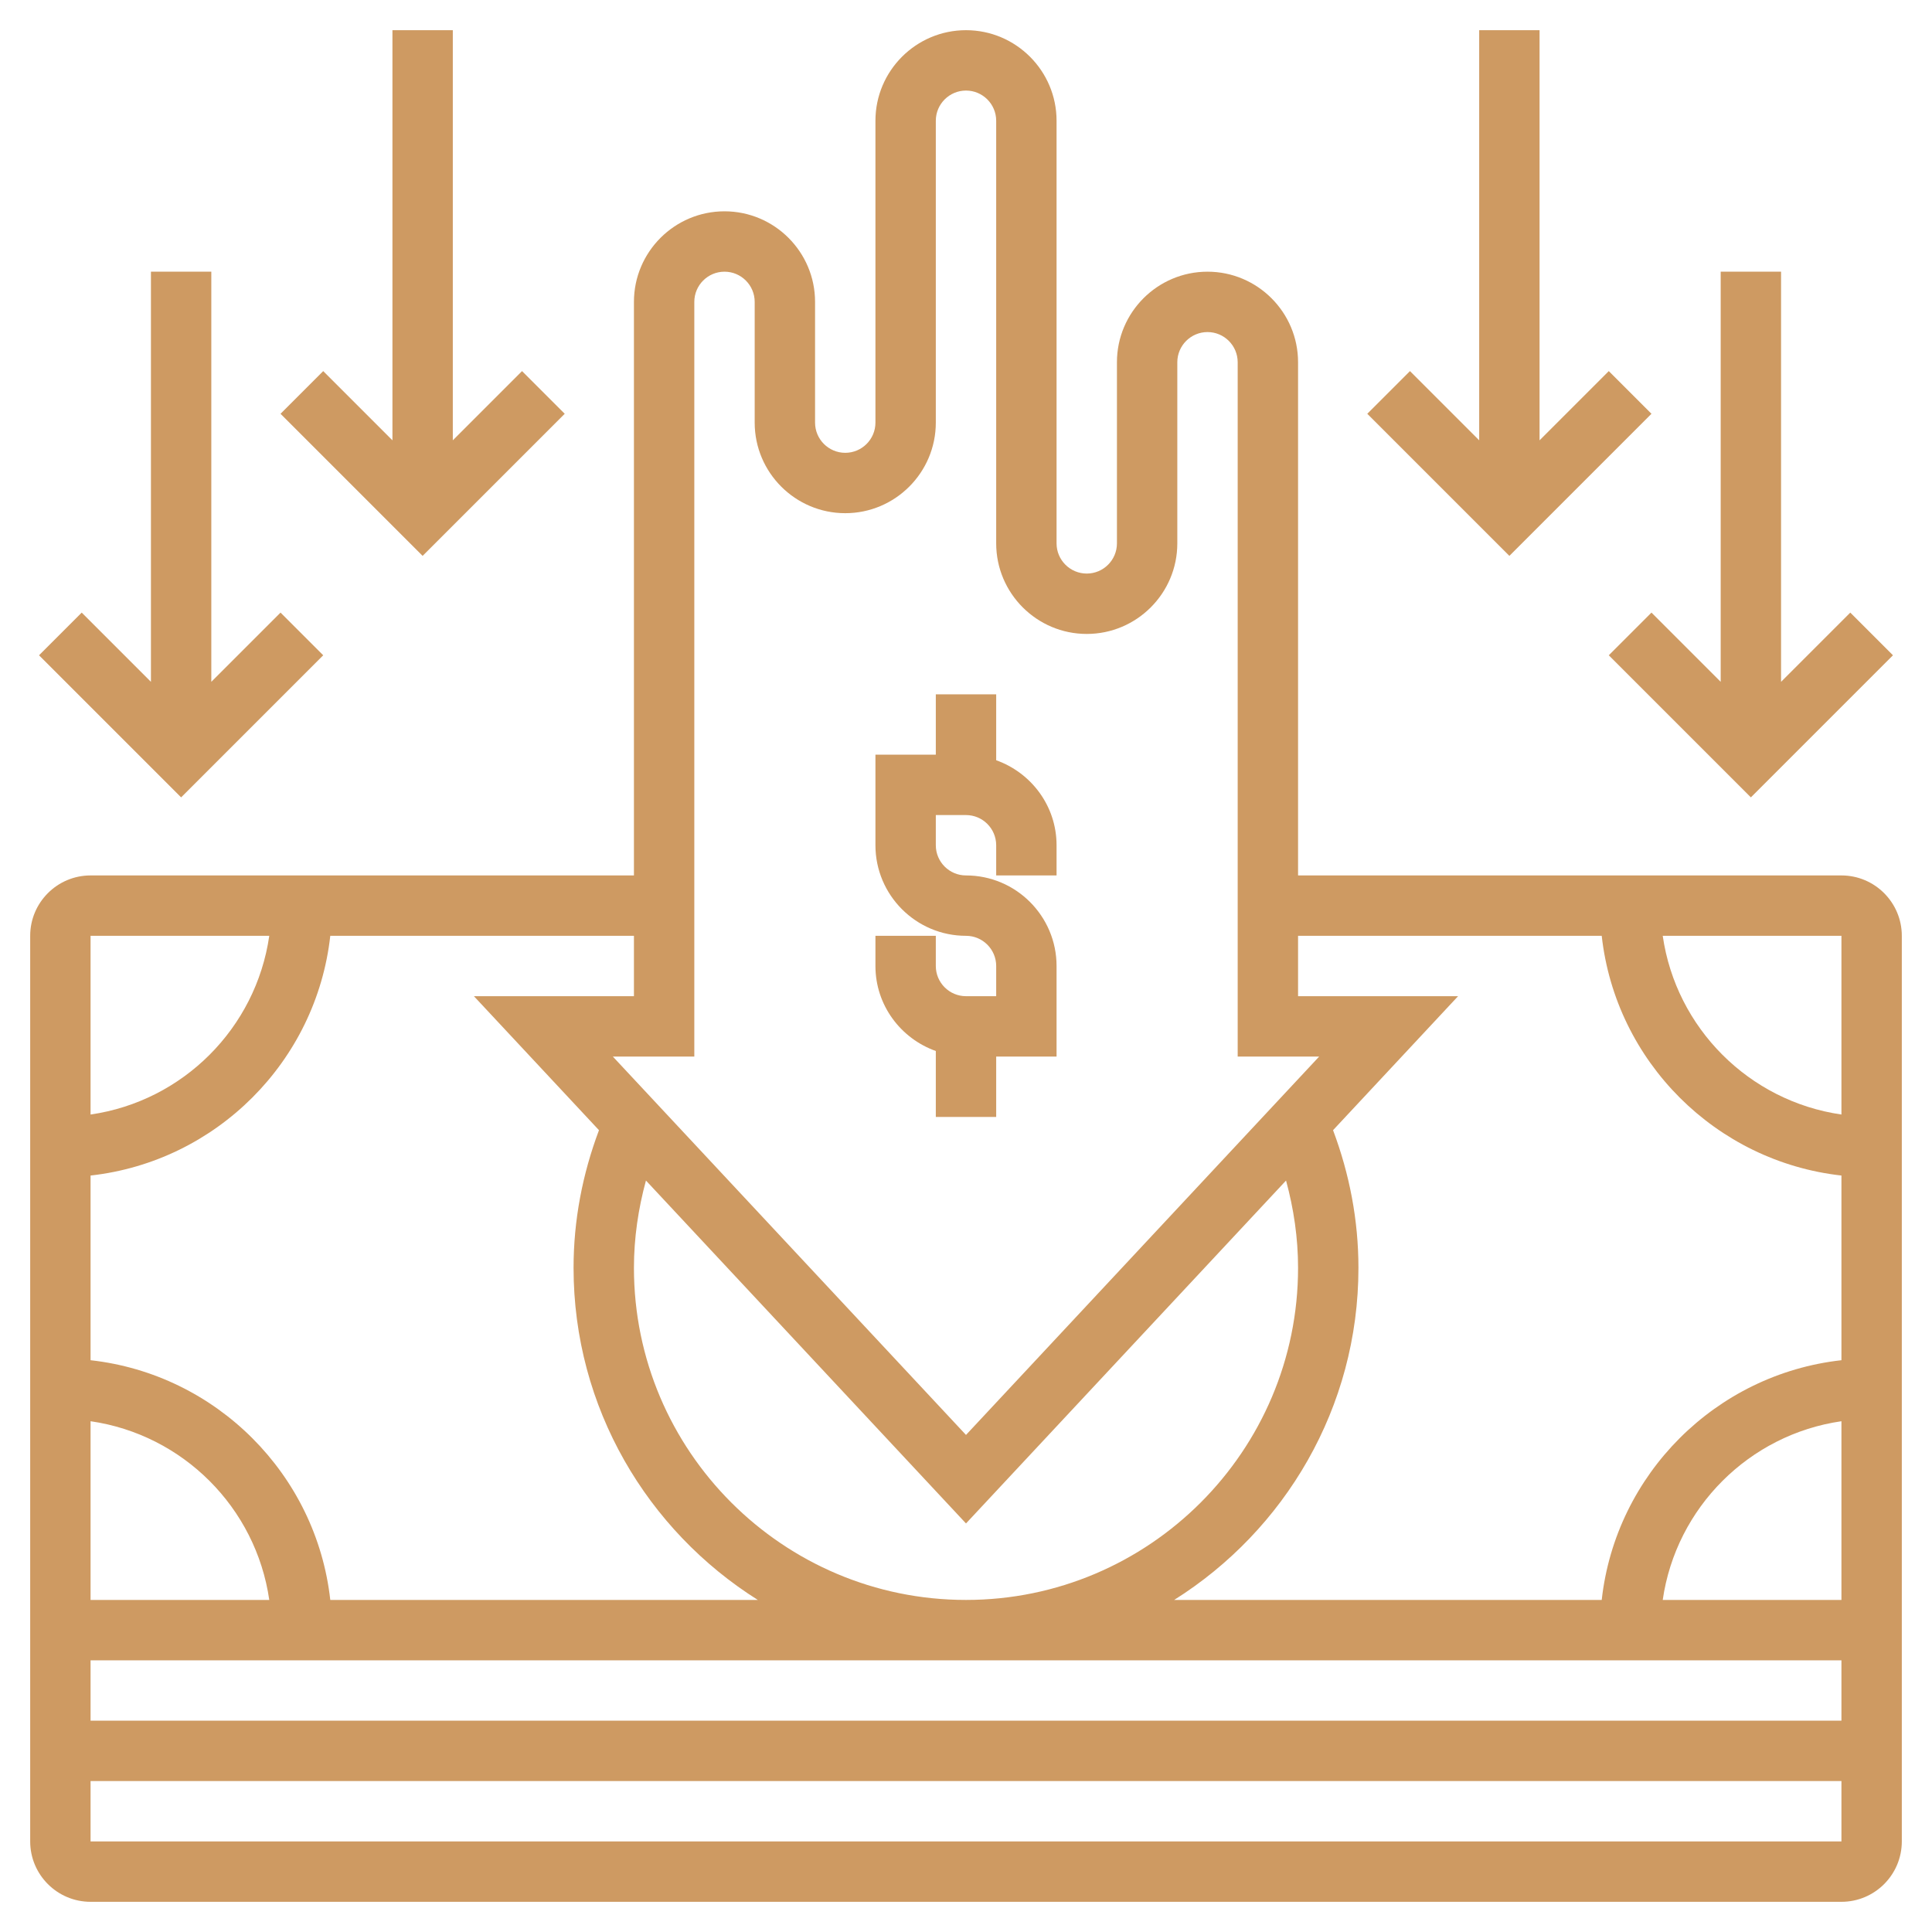 <svg xmlns="http://www.w3.org/2000/svg" version="1.1" xmlns:xlink="http://www.w3.org/1999/xlink" xmlns:svgjs="http://svgjs.com/svgjs" width="512" height="512" x="0" y="0" viewBox="0 0 64 64" style="enable-background:new 0 0 512 512" xml:space="preserve" class=""><g><g xmlns="http://www.w3.org/2000/svg"><path d="m31 34.816v2.184h2v-2h2v-3c0-1.654-1.346-3-3-3-.551 0-1-.448-1-1v-1h1c.551 0 1 .448 1 1v1h2v-1c0-1.302-.839-2.402-2-2.816v-2.184h-2v2h-2v3c0 1.654 1.346 3 3 3 .551 0 1 .448 1 1v1h-1c-.551 0-1-.448-1-1v-1h-2v1c0 1.302.839 2.402 2 2.816z" fill="#ce9a62" data-original="#000000" class=""></path><path d="m61 29h-18v-17c0-1.654-1.346-3-3-3s-3 1.346-3 3v6c0 .552-.449 1-1 1s-1-.448-1-1v-14c0-1.654-1.346-3-3-3s-3 1.346-3 3v10c0 .552-.449 1-1 1s-1-.448-1-1v-4c0-1.654-1.346-3-3-3s-3 1.346-3 3v19h-18c-1.103 0-2 .897-2 2v30c0 1.103.897 2 2 2h58c1.103 0 2-.897 2-2v-30c0-1.103-.897-2-2-2zm0 7.92c-3.059-.441-5.479-2.861-5.92-5.92h5.92zm-7.941-5.92c.463 4.165 3.777 7.478 7.941 7.941v6.118c-4.164.463-7.478 3.776-7.941 7.941h-14.163c3.66-2.303 6.104-6.367 6.104-11 0-1.576-.294-3.104-.841-4.561l4.142-4.439h-5.301v-2zm7.941 24v2h-58v-2zm-58-2v-5.92c3.059.441 5.479 2.861 5.92 5.92zm18.398-13.893 10.602 11.359 10.602-11.359c.255.937.398 1.903.398 2.893 0 6.065-4.935 11-11 11s-11-4.935-11-11c0-.99.143-1.956.398-2.893zm33.682 13.893c.441-3.059 2.861-5.479 5.92-5.92v5.92zm-32.08-43c0-.552.449-1 1-1s1 .448 1 1v4c0 1.654 1.346 3 3 3s3-1.346 3-3v-10c0-.552.449-1 1-1s1 .448 1 1v14c0 1.654 1.346 3 3 3s3-1.346 3-3v-6c0-.552.449-1 1-1s1 .448 1 1v23h2.699l-11.699 12.534-11.699-12.534h2.699zm-2 23h-5.301l4.143 4.439c-.548 1.457-.842 2.985-.842 4.561 0 4.633 2.444 8.697 6.104 11h-14.163c-.463-4.165-3.777-7.478-7.941-7.941v-6.118c4.164-.463 7.478-3.776 7.941-7.941h10.059zm-12.08-2c-.441 3.059-2.861 5.479-5.92 5.92v-5.92zm-5.92 30v-2h58v2z" fill="#ce9a62" data-original="#000000" class=""></path><path d="m10.707 21.707-1.414-1.414-2.293 2.293v-13.586h-2v13.586l-2.293-2.293-1.414 1.414 4.707 4.707z" fill="#ce9a62" data-original="#000000" class=""></path><path d="m18.707 13.707-1.414-1.414-2.293 2.293v-13.586h-2v13.586l-2.293-2.293-1.414 1.414 4.707 4.707z" fill="#ce9a62" data-original="#000000" class=""></path><path d="m54.707 20.293-1.414 1.414 4.707 4.707 4.707-4.707-1.414-1.414-2.293 2.293v-13.586h-2v13.586z" fill="#ce9a62" data-original="#000000" class=""></path><path d="m54.707 13.707-1.414-1.414-2.293 2.293v-13.586h-2v13.586l-2.293-2.293-1.414 1.414 4.707 4.707z" fill="#ce9a62" data-original="#000000" class=""></path></g></g></svg>